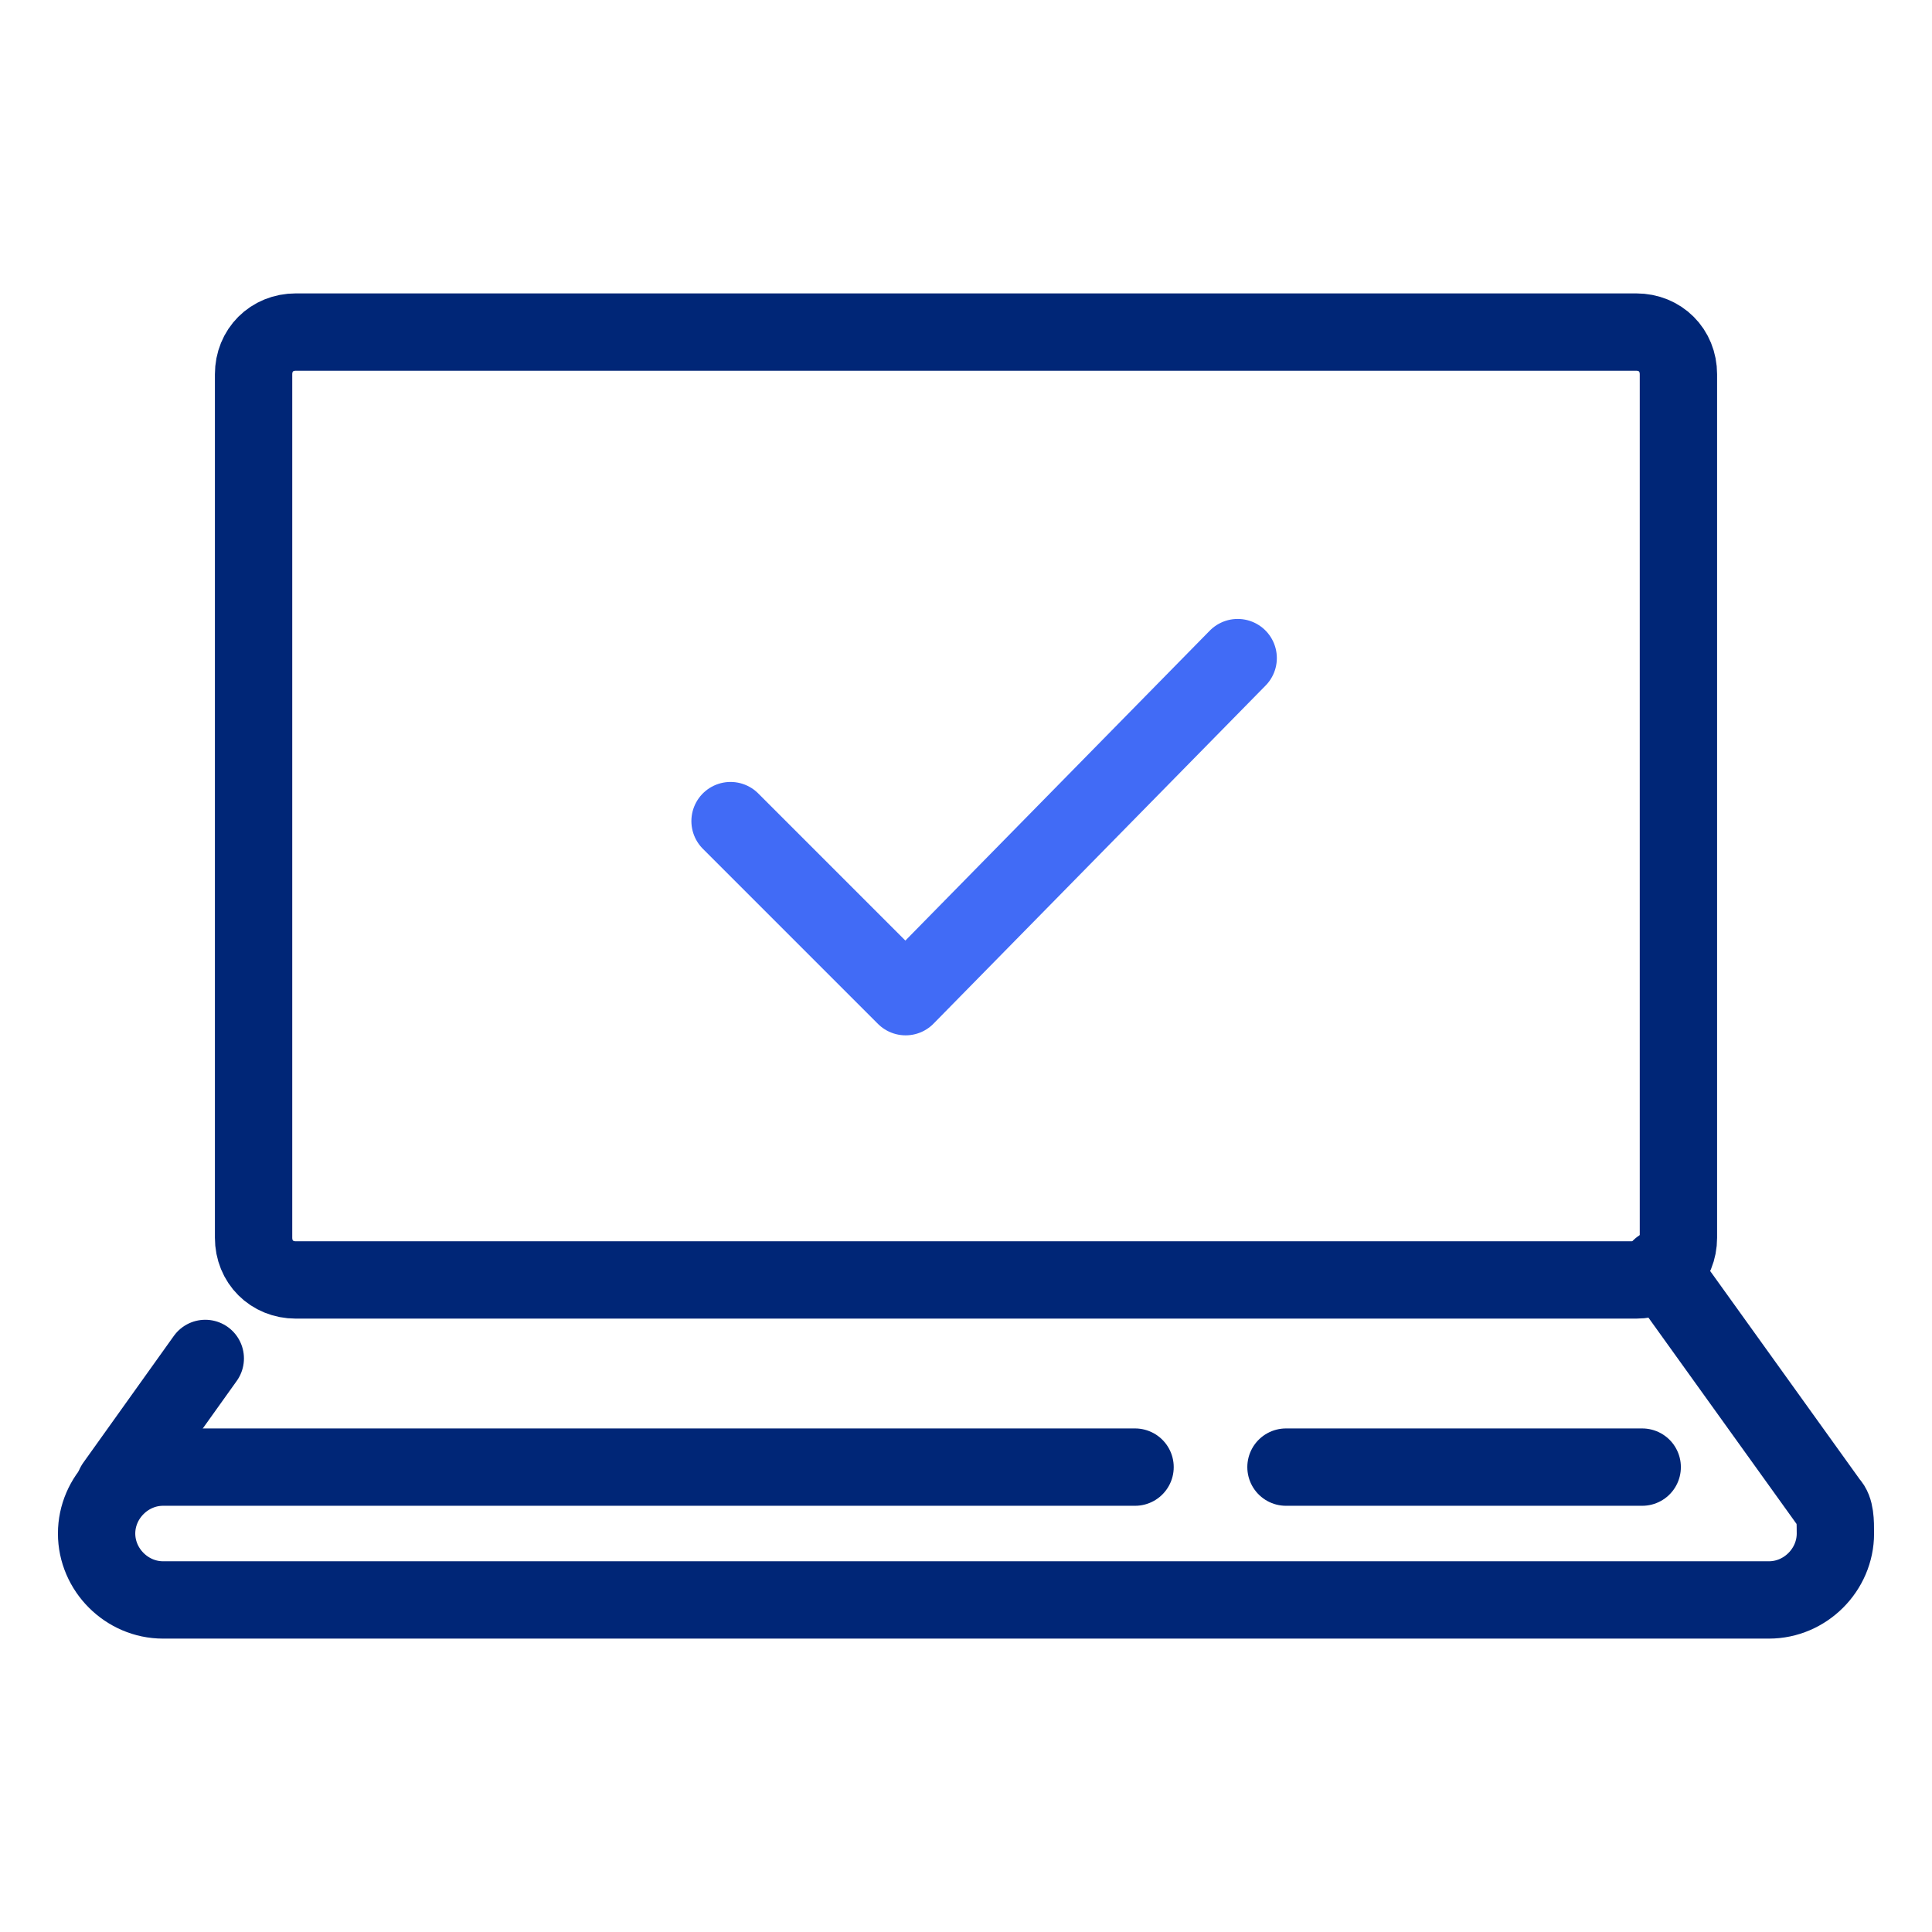<?xml version="1.0" encoding="utf-8"?>
<!-- Generator: Adobe Illustrator 26.5.2, SVG Export Plug-In . SVG Version: 6.00 Build 0)  -->
<svg version="1.1" id="Layer_1" xmlns="http://www.w3.org/2000/svg" xmlns:xlink="http://www.w3.org/1999/xlink" x="0px" y="0px"
	 width="32px" height="32px" viewBox="0 0 32 32" style="enable-background:new 0 0 32 32;" xml:space="preserve">
<style type="text/css">
	.st0{fill:none;stroke:#002677;stroke-width:1.281;stroke-linecap:round;stroke-linejoin:round;}
	.st1{fill:none;stroke:#416BF6;stroke-width:1.297;stroke-linecap:round;stroke-linejoin:round;stroke-miterlimit:10;}
</style>
<g id="Layer_2_00000070080943165089263480000011020882617399581835_">
	<path class="st0" d="M4.2,8V6.2c0-0.4,0.3-0.7,0.7-0.7c0,0,0,0,0,0h22.2c0.4,0,0.7,0.3,0.7,0.7c0,0,0,0,0,0v14.3
		c0,0.4-0.3,0.7-0.7,0.7c0,0,0,0,0,0H4.9c-0.4,0-0.7-0.3-0.7-0.7c0,0,0,0,0,0V8z"/>
	<line class="st0" x1="21.3" y1="24.3" x2="27.2" y2="24.3"/>
	<polyline class="st1" points="12.1,13.6 15,16.5 20.5,10.9 	"/>
	<line class="st0" x1="1.9" y1="24.6" x2="3.4" y2="22.5"/>
	<path class="st0" d="M27.5,21l2.8,3.9c0.1,0.1,0.1,0.3,0.1,0.5l0,0c0,0.6-0.5,1.1-1.1,1.1H2.7c-0.6,0-1.1-0.5-1.1-1.1l0,0
		c0-0.6,0.5-1.1,1.1-1.1h16.1"/>
</g>
</svg>
